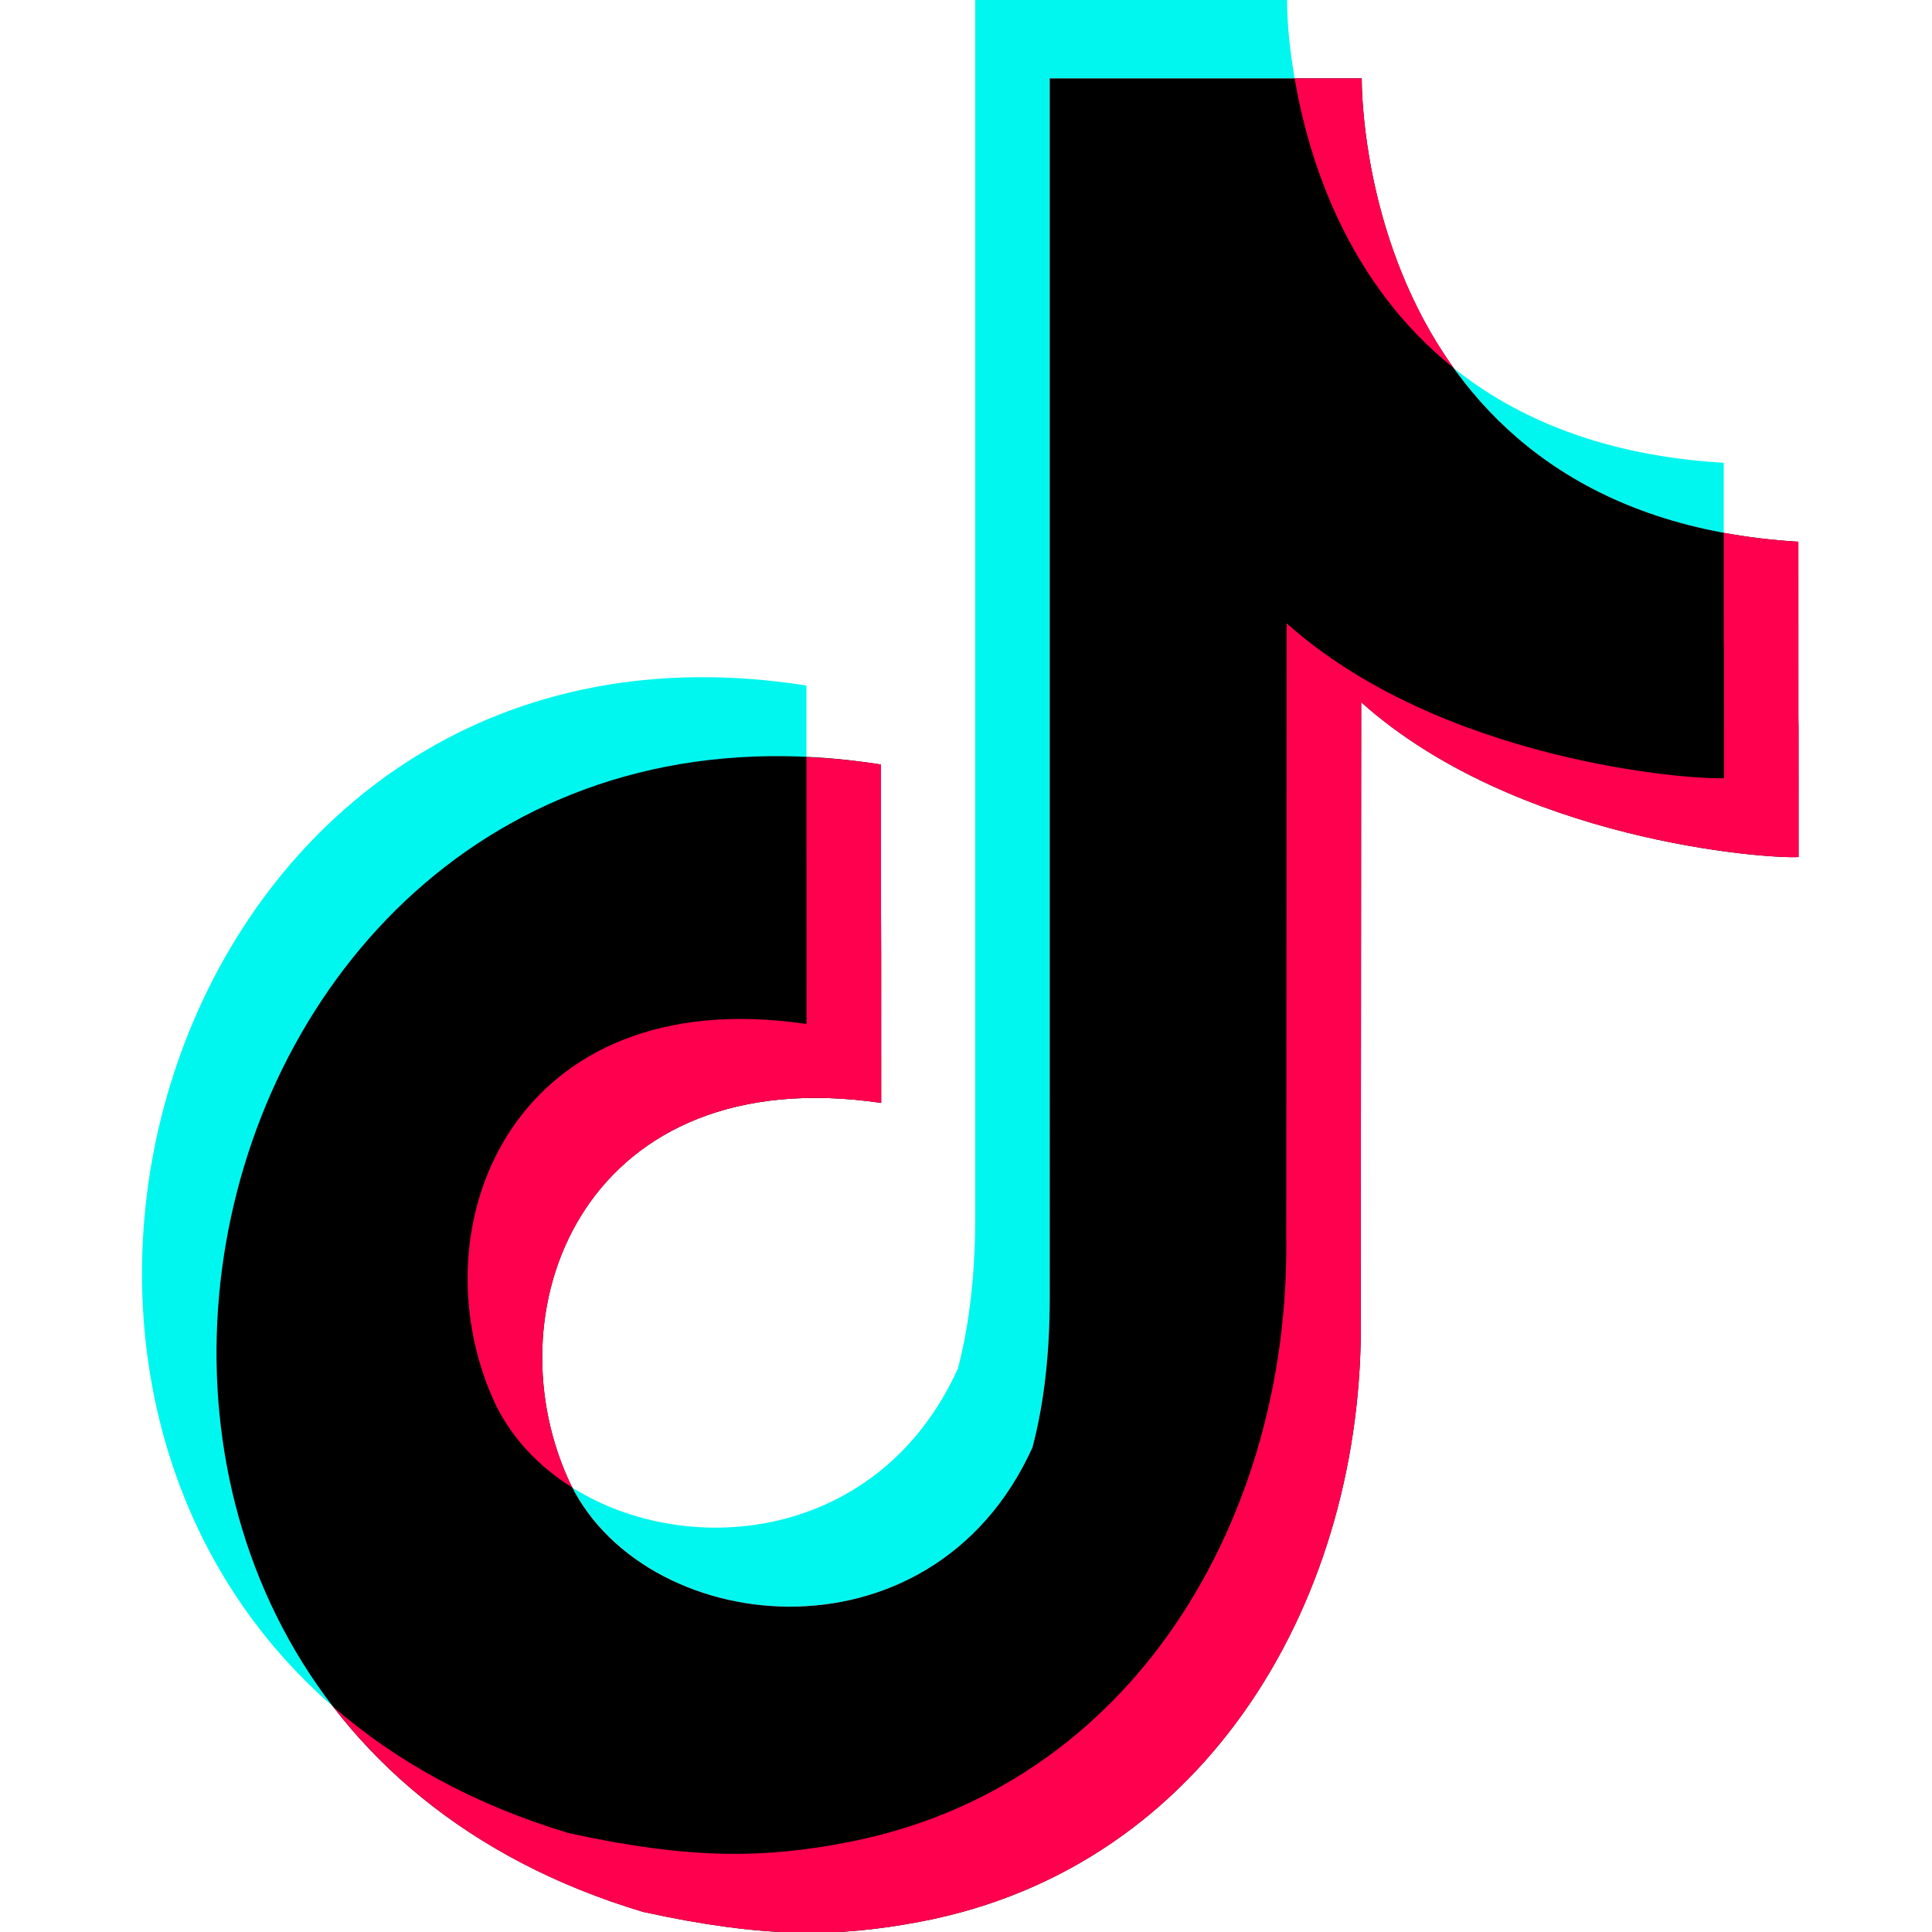 <?xml version="1.0" encoding="UTF-8" standalone="no"?>
<!-- Created with Inkscape (http://www.inkscape.org/) -->

<svg
   width="100"
   height="100"
   viewBox="0 0 26.458 26.458"
   version="1.1"
   id="svg916"
   inkscape:version="1.1.2 (0a00cf5339, 2022-02-04)"
   sodipodi:docname="tiktok.svg"
   xmlns:inkscape="http://www.inkscape.org/namespaces/inkscape"
   xmlns:sodipodi="http://sodipodi.sourceforge.net/DTD/sodipodi-0.dtd"
   xmlns="http://www.w3.org/2000/svg"
   xmlns:svg="http://www.w3.org/2000/svg">
  <sodipodi:namedview
     id="namedview918"
     pagecolor="#ffffff"
     bordercolor="#666666"
     borderopacity="1.0"
     inkscape:pageshadow="2"
     inkscape:pageopacity="0.0"
     inkscape:pagecheckerboard="0"
     inkscape:document-units="mm"
     showgrid="false"
     units="px"
     inkscape:zoom="1.0998546"
     inkscape:cx="-131.381"
     inkscape:cy="-9.5467164"
     inkscape:window-width="2560"
     inkscape:window-height="1376"
     inkscape:window-x="0"
     inkscape:window-y="0"
     inkscape:window-maximized="1"
     inkscape:current-layer="g84" />
  <defs
     id="defs913">
    <clipPath
       clipPathUnits="userSpaceOnUse"
       id="clipPath90">
      <path
         d="M 0,18 H 250 V 0 H 0 Z"
         id="path88" />
    </clipPath>
    <clipPath
       clipPathUnits="userSpaceOnUse"
       id="clipPath76">
      <path
         d="M 49.175,17.946 C 48.217,17.902 47.562,17.75 46.99,17.527 v 0 c -0.591,-0.23 -1.094,-0.538 -1.594,-1.038 v 0 c -0.5,-0.5 -0.808,-1.002 -1.038,-1.594 v 0 C 44.135,14.323 43.983,13.668 43.94,12.711 v 0 C 43.896,11.751 43.886,11.444 43.886,9 v 0 c 0,-2.444 0.01,-2.751 0.054,-3.711 v 0 c 0.043,-0.958 0.195,-1.612 0.418,-2.184 v 0 c 0.23,-0.592 0.538,-1.094 1.038,-1.594 v 0 c 0.5,-0.5 1.003,-0.808 1.594,-1.038 v 0 C 47.562,0.25 48.217,0.098 49.175,0.054 v 0 C 50.135,0.011 50.441,0 52.886,0 v 0 c 2.443,0 2.75,0.011 3.71,0.054 v 0 c 0.958,0.044 1.612,0.196 2.185,0.419 v 0 c 0.592,0.23 1.093,0.538 1.594,1.038 v 0 c 0.5,0.5 0.808,1.002 1.038,1.594 v 0 c 0.223,0.572 0.375,1.227 0.419,2.184 v 0 c 0.043,0.96 0.054,1.267 0.054,3.711 v 0 c 0,2.444 -0.011,2.751 -0.054,3.711 v 0 c -0.044,0.958 -0.196,1.612 -0.419,2.184 v 0 c -0.23,0.592 -0.538,1.094 -1.038,1.594 v 0 c -0.501,0.5 -1.003,0.808 -1.594,1.038 v 0 c -0.573,0.223 -1.227,0.375 -2.185,0.419 v 0 C 55.636,17.989 55.329,18 52.886,18 v 0 c -2.445,0 -2.751,-0.011 -3.711,-0.054 M 49.249,1.675 c -0.878,0.039 -1.355,0.186 -1.671,0.309 v 0 c -0.421,0.163 -0.72,0.359 -1.035,0.674 v 0 c -0.315,0.315 -0.511,0.614 -0.674,1.035 v 0 C 45.746,4.01 45.599,4.486 45.56,5.364 v 0 C 45.517,6.313 45.508,6.597 45.508,9 v 0 c 0,2.404 0.009,2.688 0.052,3.637 v 0 c 0.039,0.877 0.186,1.354 0.309,1.671 v 0 c 0.164,0.421 0.359,0.72 0.674,1.035 v 0 c 0.315,0.315 0.614,0.511 1.035,0.673 v 0 c 0.316,0.124 0.793,0.27 1.671,0.31 v 0 c 0.948,0.043 1.233,0.052 3.637,0.052 v 0 c 2.403,0 2.687,-0.009 3.637,-0.052 v 0 c 0.877,-0.04 1.353,-0.186 1.67,-0.31 v 0 c 0.42,-0.163 0.72,-0.358 1.035,-0.673 v 0 c 0.315,-0.315 0.51,-0.614 0.673,-1.035 v 0 c 0.124,-0.317 0.27,-0.794 0.311,-1.671 v 0 C 60.255,11.688 60.264,11.404 60.264,9 v 0 c 0,-2.403 -0.009,-2.687 -0.052,-3.636 v 0 C 60.171,4.486 60.025,4.01 59.901,3.693 v 0 C 59.738,3.272 59.543,2.973 59.228,2.658 v 0 C 58.913,2.343 58.613,2.147 58.193,1.984 v 0 C 57.876,1.861 57.4,1.714 56.523,1.675 v 0 C 55.573,1.631 55.289,1.622 52.886,1.622 v 0 c -2.404,0 -2.689,0.009 -3.637,0.053 m 7.36,12.129 c 0,-0.596 0.484,-1.08 1.08,-1.08 v 0 c 0.597,0 1.081,0.484 1.081,1.08 v 0 c 0,0.597 -0.484,1.08 -1.081,1.08 v 0 c -0.596,0 -1.08,-0.483 -1.08,-1.08 M 48.264,9 c 0,-2.552 2.069,-4.622 4.622,-4.622 v 0 c 2.552,0 4.621,2.07 4.621,4.622 v 0 c 0,2.552 -2.069,4.622 -4.621,4.622 v 0 c -2.553,0 -4.622,-2.07 -4.622,-4.622 m 1.621,0 c 0,1.657 1.344,3 3.001,3 v 0 c 1.656,0 2.999,-1.343 2.999,-3 v 0 c 0,-1.657 -1.343,-3 -2.999,-3 v 0 c -1.657,0 -3.001,1.343 -3.001,3"
         id="path74" />
    </clipPath>
  </defs>
  <g
     inkscape:label="Layer 1"
     inkscape:groupmode="layer"
     id="layer1">
    <g
       id="g84"
       transform="matrix(0.353,0,0,-0.353,-80.597,13.041)">
      <g
         id="g54"
         transform="matrix(4.167,0,0,4.167,278.253,36.966)">
        <path
           d="m 0,0 c -0.001,-0.241 0.03,-0.499 0.07,-0.735 h -2.28 v -11.349 c 0,-0.523 -0.053,-0.989 -0.161,-1.398 -0.928,-2.046 -3.556,-1.778 -4.282,-0.374 1.081,-0.677 2.859,-0.498 3.588,1.109 0.107,0.408 0.161,0.875 0.161,1.398 V 0 Z m 1.551,-3.432 c 0.587,-0.47 1.397,-0.816 2.514,-0.882 v -0.652 c -1.236,0.228 -2.019,0.843 -2.514,1.534 m -10.43,-12.465 c -3.719,3.227 -1.314,10.413 4.404,9.509 v -0.666 c -4.829,0.225 -6.954,-5.535 -4.404,-8.843"
           style="fill:#00f7ef;fill-opacity:1;fill-rule:evenodd;stroke:none"
           id="path56" />
      </g>
      <g
         id="g58"
         transform="matrix(4.167,0,0,4.167,281.149,33.904)">
        <path
           d="m 0,0 v -0.015 c 0.001,-0.262 0.078,-4.062 4.065,-4.299 0,-3.535 0.002,0 0.002,-2.936 -0.3,-0.018 -2.625,0.15 -4.072,1.441 l -0.004,-5.715 c 0.036,-2.588 -1.405,-5.126 -4.102,-5.638 -0.756,-0.143 -1.436,-0.159 -2.578,0.091 -6.58,1.968 -4.393,11.727 2.213,10.683 0,-3.151 0.002,0 0.002,-3.151 -2.729,0.401 -3.642,-1.869 -2.917,-3.495 0.66,-1.48 3.378,-1.801 4.325,0.287 0.108,0.409 0.161,0.875 0.161,1.398 V 0 Z"
           style="fill:#000000;fill-opacity:1;fill-rule:evenodd;stroke:none"
           id="path60" />
      </g>
      <g
         id="g62"
         transform="matrix(4.167,0,0,4.167,281.149,33.904)">
        <path
           d="M 0,0 V -0.015 C 0,-0.169 0.028,-1.541 0.856,-2.697 -0.142,-1.899 -0.498,-0.745 -0.625,0 Z m 3.37,-4.231 c 0.218,-0.04 0.449,-0.069 0.695,-0.083 0,-3.535 0.002,0 0.002,-2.936 -0.3,-0.018 -2.625,0.15 -4.072,1.441 l -0.004,-5.715 c 0.036,-2.588 -1.405,-5.126 -4.102,-5.638 -0.756,-0.143 -1.436,-0.159 -2.578,0.091 -1.286,0.384 -2.235,1.067 -2.885,1.909 0.579,-0.503 1.305,-0.909 2.191,-1.175 1.141,-0.249 1.822,-0.233 2.577,-0.089 2.697,0.511 4.138,3.049 4.103,5.636 l 0.004,5.716 c 1.447,-1.29 3.772,-1.459 4.072,-1.441 0,2.727 -0.003,-0.127 -0.003,2.284 m -8.54,-2.088 c 0.226,-0.01 0.457,-0.032 0.694,-0.069 0,-3.151 0.002,0 0.002,-3.151 -2.729,0.401 -3.642,-1.869 -2.917,-3.495 0.013,-0.029 0.028,-0.059 0.043,-0.087 -0.325,0.203 -0.586,0.482 -0.738,0.822 -0.724,1.626 0.188,3.897 2.917,3.495 0,2.888 -0.001,0.485 -0.001,2.485"
           style="fill:#ff004f;fill-opacity:1;fill-rule:evenodd;stroke:none"
           id="path64" />
      </g>
    </g>
  </g>
</svg>
